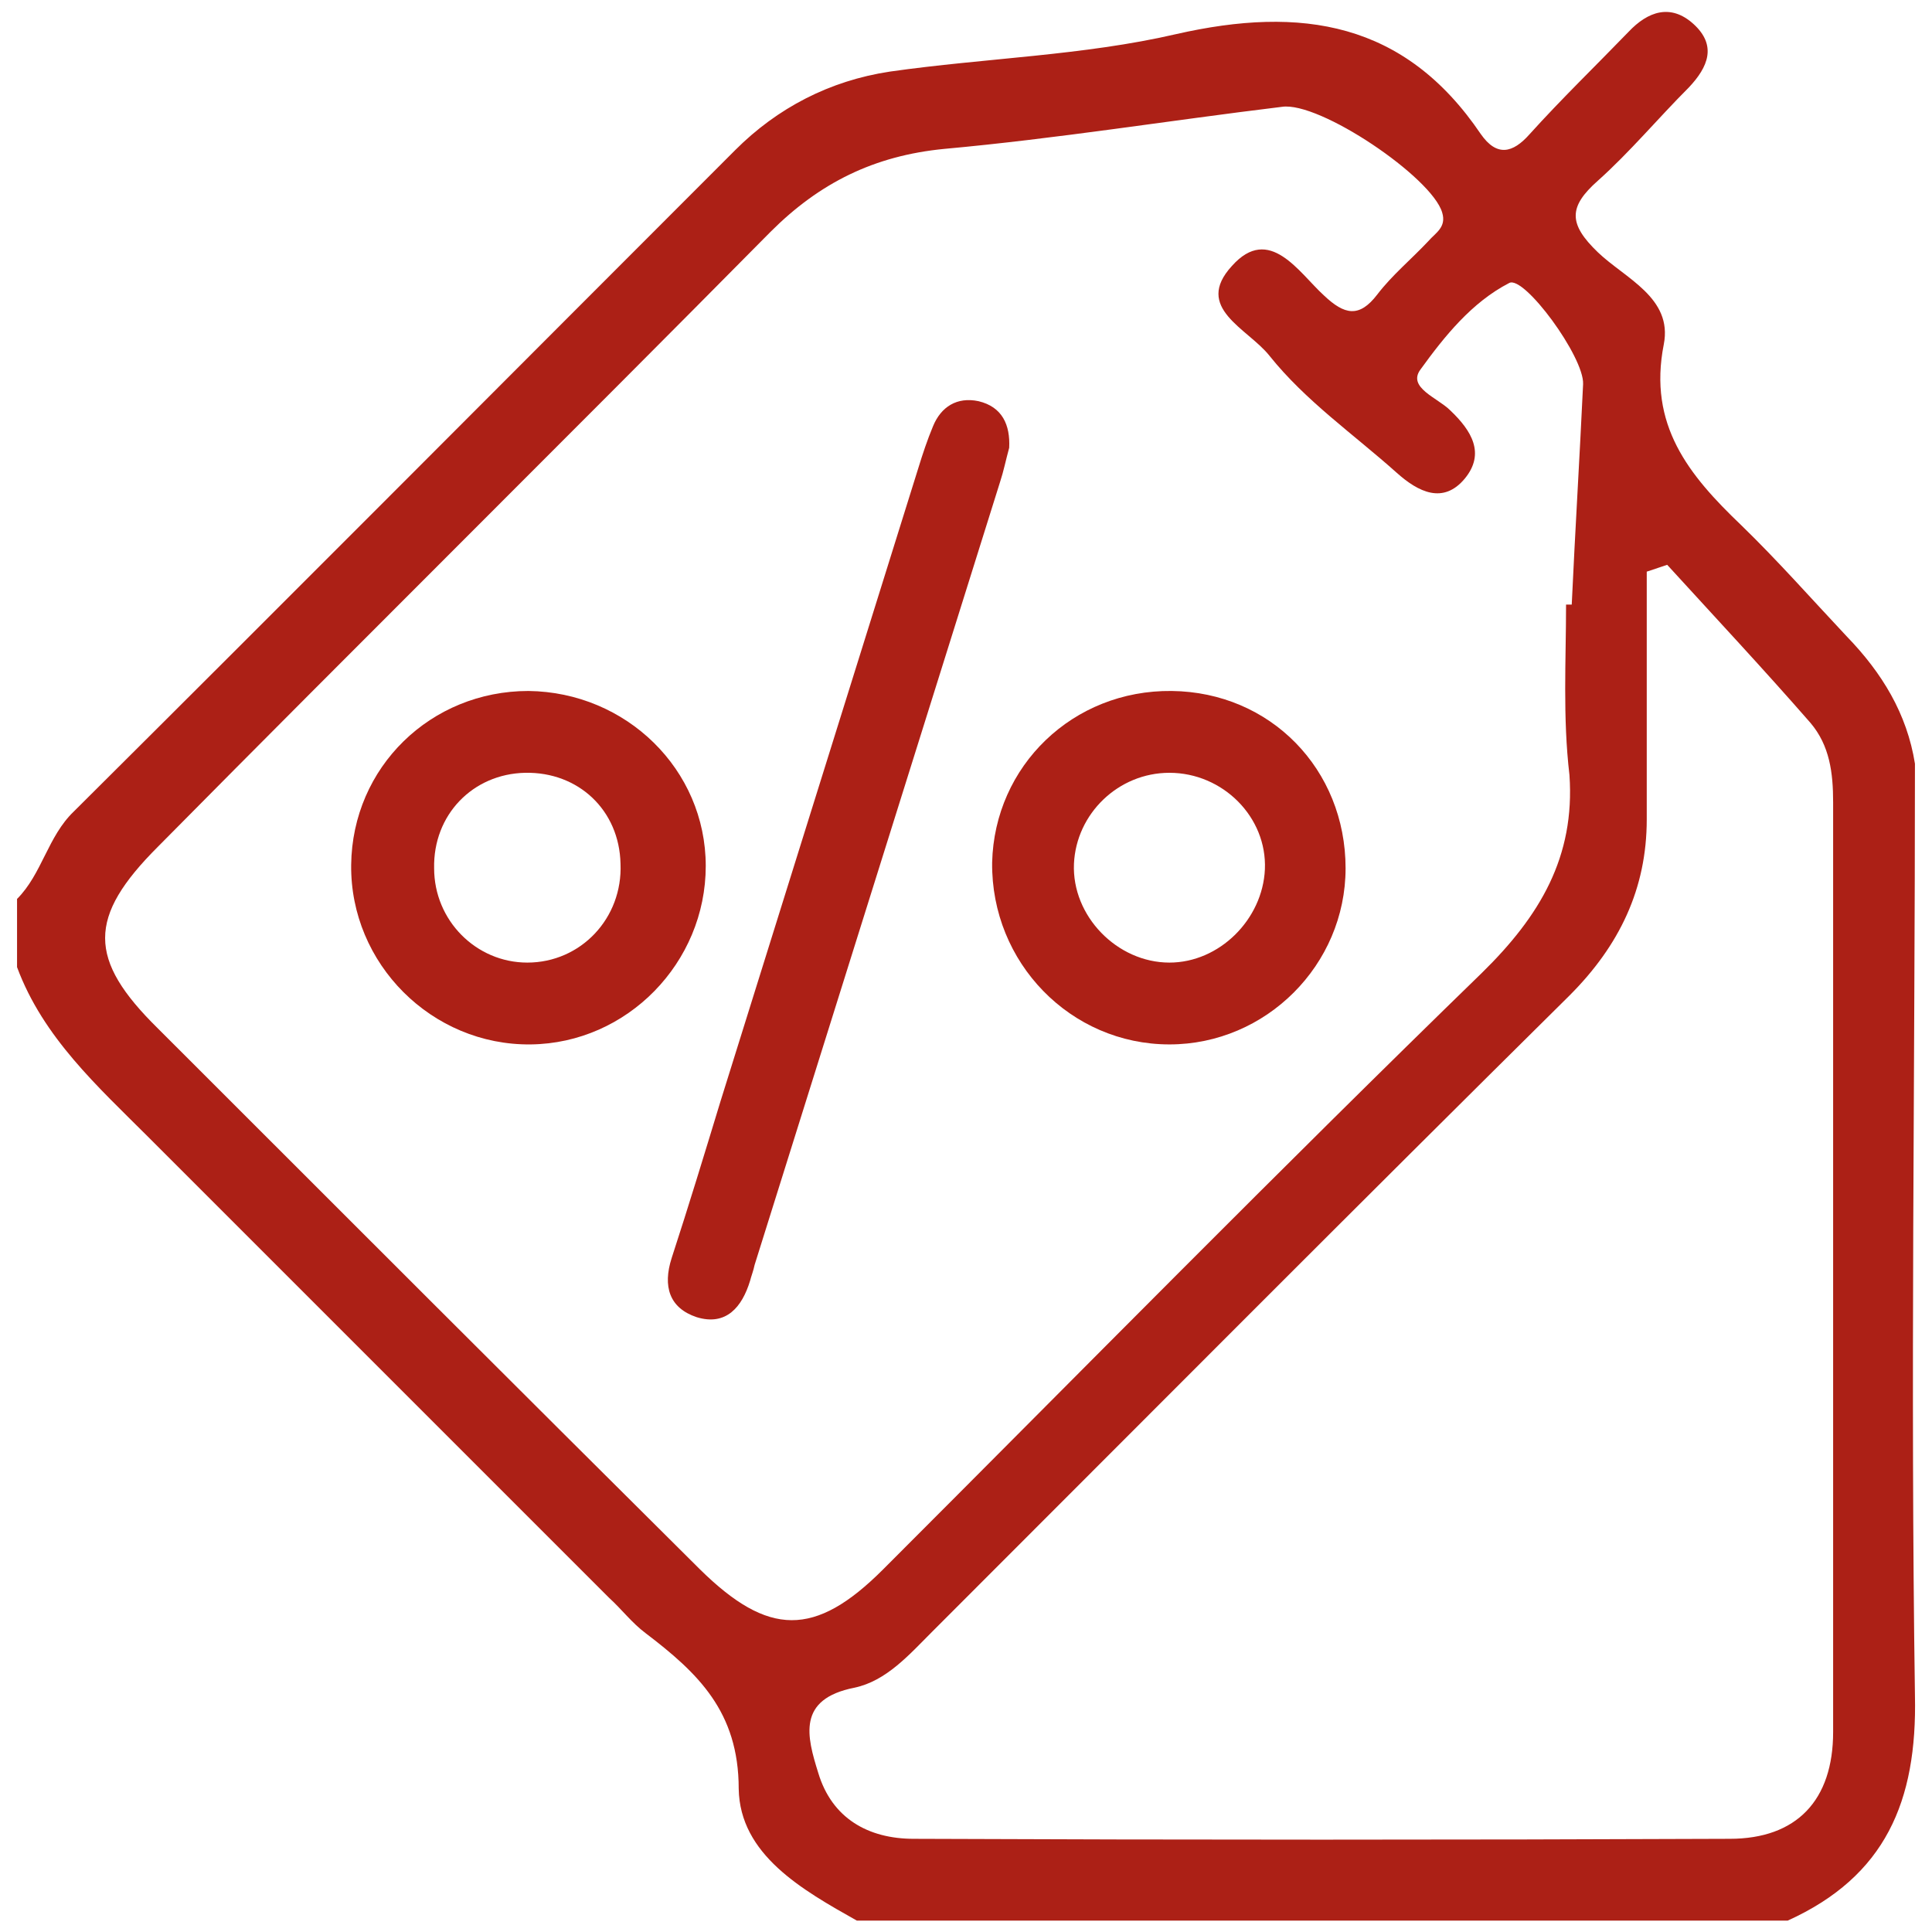 <?xml version="1.0" encoding="utf-8"?>
<!-- Generator: Adobe Illustrator 25.2.1, SVG Export Plug-In . SVG Version: 6.00 Build 0)  -->
<svg version="1.1" id="Layer_1" xmlns="http://www.w3.org/2000/svg" xmlns:xlink="http://www.w3.org/1999/xlink" x="0px" y="0px"
	 viewBox="0 0 170 170" style="enable-background:new 0 0 170 170;" xml:space="preserve">
<style type="text/css">
	.st0{fill:#AC2016;}
</style>
<g>
	<path class="st0" d="M157.3,169c-27.3,0-54.6,0-81.9,0c-4.8-2.7-10.3-5.8-10.4-11.6c0-6.8-3.6-10.2-8.2-13.7
		c-1.2-0.9-2.1-2.1-3.2-3.1c-13.5-13.5-27-27-40.5-40.5c-4.5-4.5-9.3-8.8-11.6-15c0-2,0-4,0-6c2.2-2.2,2.7-5.5,5-7.7
		C26,52,45.3,32.6,64.7,13.2c3.7-3.7,8.3-6.1,13.6-6.9c8.4-1.2,17-1.4,25.2-3.3c11-2.5,20.1-1.1,26.8,8.8c1.4,2,2.8,1.7,4.3,0
		c2.8-3.1,5.8-6,8.7-9C145,1,147,0.3,149,2.1c2.1,1.9,1.3,3.8-0.4,5.6c-2.7,2.7-5.2,5.7-8,8.2c-2.6,2.3-2.6,3.8,0,6.3
		c2.4,2.3,6.6,4,5.8,8.1c-1.4,7.1,2.2,11.5,6.8,15.9c3.2,3.1,6.2,6.5,9.3,9.8c3.1,3.2,5.3,6.8,6,11.2c0,27.3-0.4,54.7,0,82
		C168.7,158.5,165.9,165.1,157.3,169z M137.8,53.2c0.2,0,0.3,0,0.5,0c0.3-6.5,0.7-13,1-19.4c0.1-2.4-5.2-9.6-6.5-8.9
		c-3.3,1.7-5.7,4.7-7.8,7.6c-1.2,1.6,1.5,2.5,2.6,3.6c1.9,1.8,3.1,3.8,1.3,6c-1.9,2.3-4.1,1.2-6-0.5c-3.8-3.4-8-6.3-11.2-10.3
		c-1.9-2.4-6.7-4.2-3.3-7.9c3.3-3.7,5.9,0.6,8.1,2.6c1.8,1.7,3.1,2,4.7-0.1c1.3-1.7,3-3.1,4.5-4.7c0.6-0.7,1.6-1.2,1.2-2.5
		c-0.9-3.1-10.8-9.8-14.1-9.3c-9.9,1.2-19.8,2.8-29.7,3.7c-6.2,0.6-11,3-15.3,7.3c-17.9,18.1-36,36-53.9,54.1c-6.2,6.2-6.2,9.9,0,16
		c15.9,15.9,31.8,31.8,47.7,47.6c6,5.9,10.1,6,16.1,0c17.5-17.5,34.9-35.2,52.7-52.5c5.1-5,8.2-10.2,7.7-17.4
		C137.5,63.1,137.8,58.1,137.8,53.2z M146.7,49.7c-0.6,0.2-1.2,0.4-1.8,0.6c0,7.3,0,14.5,0,21.8c0,6.1-2.4,11.1-6.8,15.5
		c-18.8,18.6-37.4,37.3-56.1,56c-2,2-4,4.3-6.8,4.9c-5.1,1-4.2,4.3-3.2,7.5c1.2,4,4.4,5.8,8.4,5.8c23.9,0.1,47.9,0.1,71.8,0
		c5.9,0,9.1-3.4,9.1-9.4c0-27.3,0-54.5,0-81.8c0-2.6-0.3-5-2-7C155.2,58.9,150.9,54.3,146.7,49.7z"/>
	<path class="st0" d="M88.8,39.4c-0.3,1.1-0.5,2.1-0.8,3c-7.2,23-14.4,45.9-21.6,68.9c-0.1,0.5-0.3,1-0.4,1.4
		c-0.7,2.3-2.1,4-4.7,3.2c-2.4-0.8-3-2.7-2.2-5.2c1.5-4.6,2.9-9.2,4.3-13.8C69.2,78.3,75,59.8,80.8,41.2c0.4-1.3,0.8-2.5,1.3-3.7
		c0.7-1.7,2.1-2.6,4-2.2C88.2,35.8,88.9,37.4,88.8,39.4z"/>
	<path class="st0" d="M62.1,76.2c0,8.5-6.9,15.6-15.4,15.7C38,92,30.8,84.8,30.9,76.1c0.1-8.6,7-15.3,15.6-15.3
		C55.1,60.9,62.1,67.7,62.1,76.2z M46.2,68c-4.6,0.1-8.1,3.7-8,8.4c0,4.6,3.7,8.3,8.2,8.3c4.7,0,8.4-3.9,8.2-8.7
		C54.5,71.3,50.9,67.9,46.2,68z"/>
	<path class="st0" d="M103.1,60.8c8.7,0.1,15.3,6.9,15.3,15.6c0,8.5-7,15.5-15.5,15.5c-8.7,0-15.7-7.2-15.6-16
		C87.5,67.4,94.4,60.7,103.1,60.8z M102.9,84.7c4.4,0,8.2-3.8,8.4-8.2c0.2-4.6-3.7-8.5-8.4-8.5c-4.5,0-8.2,3.6-8.4,8
		C94.3,80.6,98.3,84.7,102.9,84.7z"/>
</g>
</svg>
